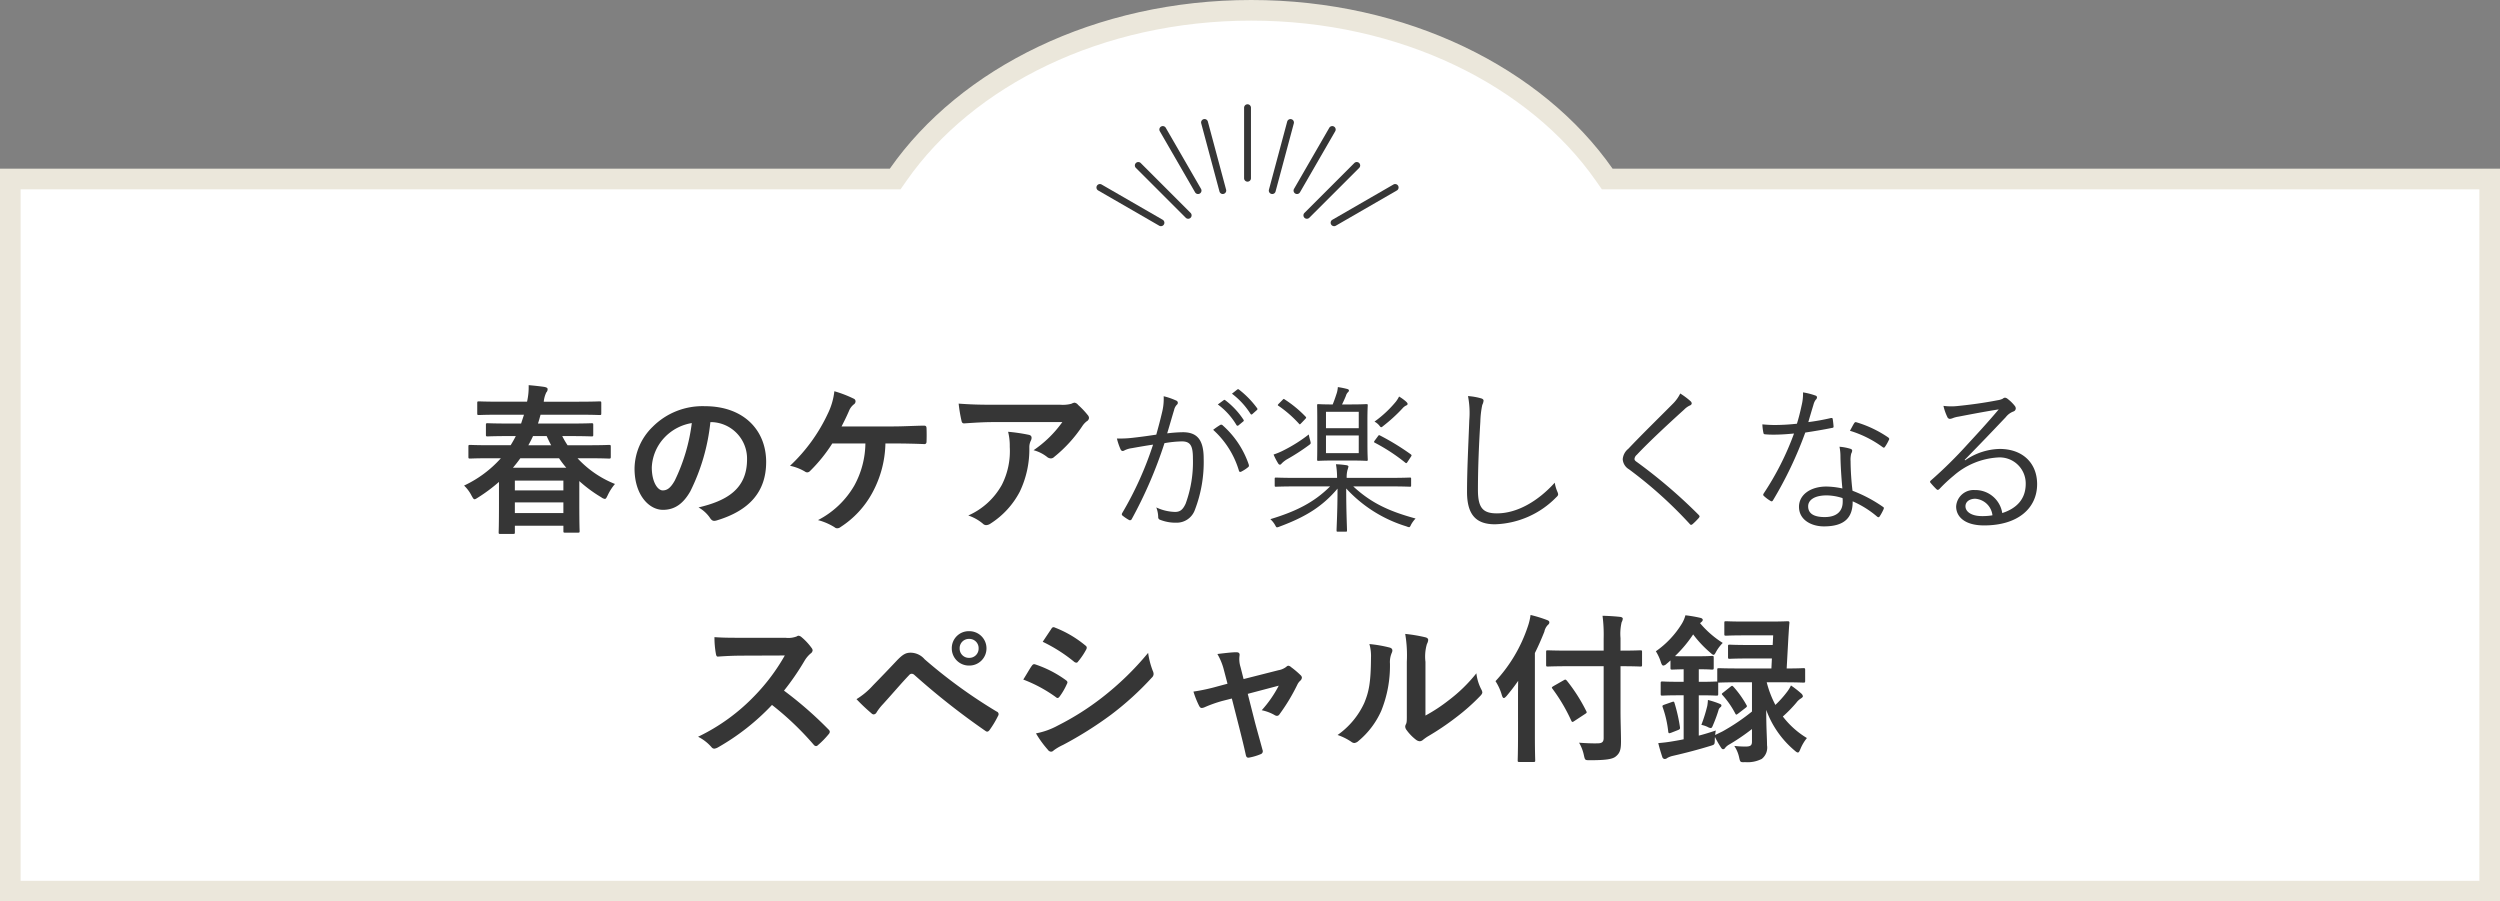 <svg xmlns="http://www.w3.org/2000/svg" width="363.67" height="131.125" viewBox="0 0 363.67 131.125">
  <rect x="0" y="0" width="363.67" height="131.125" fill="#808080" stroke="none"/>
  <g id="グループ_3878" data-name="グループ 3878" transform="translate(-391.001 -1384)">
    <g id="合体_1" data-name="合体 1" transform="translate(396.001 1384)" fill="#fff">
      <path d="M 357.17 129.625 L -3.5 129.625 L -3.5 26.037 L 124.439 26.037 L 125.22 26.037 L 125.668 25.396 C 130.626 18.304 137.905 12.335 146.716 8.136 C 151.187 6.006 155.996 4.358 161.011 3.24 C 166.19 2.086 171.573 1.5 177.009 1.5 C 182.446 1.5 187.828 2.086 193.008 3.24 C 198.022 4.358 202.832 6.006 207.302 8.136 C 216.114 12.335 223.393 18.304 228.351 25.396 L 228.799 26.037 L 229.58 26.037 L 357.17 26.037 L 357.17 129.625 Z" stroke="none"/>
      <path d="M 355.67 128.125 L 355.67 27.537 L 228.017 27.537 L 227.122 26.256 C 222.312 19.375 215.235 13.578 206.657 9.49 C 202.288 7.408 197.586 5.798 192.682 4.705 C 187.609 3.574 182.336 3 177.009 3 C 171.683 3 166.41 3.574 161.337 4.705 C 156.433 5.798 151.731 7.408 147.362 9.49 C 138.784 13.578 131.707 19.375 126.898 26.256 L 126.002 27.537 L -2 27.537 L -2 128.125 L 355.67 128.125 M 358.67 131.125 L -5 131.125 L -5 24.537 L 124.439 24.537 C 134.666 9.906 154.374 1.635742137295892e-06 177.009 1.635742137295892e-06 C 199.644 1.635742137295892e-06 219.353 9.906 229.58 24.537 L 358.67 24.537 L 358.67 131.125 Z" stroke="none" fill="#ebe7db"/>
    </g>
    <g id="グループ_3911" data-name="グループ 3911" transform="translate(-2.491 -1.837)">
      <path id="パス_6823" data-name="パス 6823" d="M-94.027-6.225A16.665,16.665,0,0,1-99.38-2.251,5.306,5.306,0,0,1-98.3-.8c.21.374.3.538.444.538.117,0,.257-.093.514-.257a23.894,23.894,0,0,0,3.039-2.267V.343c0,3.413-.047,4.044-.047,4.184,0,.234.023.257.257.257h1.823c.257,0,.28-.023.28-.257V3.592h7.059v.771c0,.21.023.234.257.234h1.847c.234,0,.257-.023.257-.234,0-.14-.047-.771-.047-4.161V-2.906a19.913,19.913,0,0,0,3.2,2.361,1.111,1.111,0,0,0,.514.234c.164,0,.234-.164.421-.538a7.312,7.312,0,0,1,1.052-1.636,14.95,14.95,0,0,1-5.446-3.74h1.636c2.08,0,2.781.047,2.922.047.257,0,.28-.023.28-.28V-7.885c0-.257-.023-.28-.28-.28-.14,0-.841.047-2.922.047h-3.085A12.378,12.378,0,0,1-85.1-9.451h1.028c2.291,0,3.085.047,3.226.047.234,0,.257-.023.257-.234v-1.426c0-.234-.023-.257-.257-.257-.14,0-.935.047-3.226.047h-4.558c.14-.421.257-.841.374-1.286h5.423c2.267,0,3.015.047,3.155.047.234,0,.257-.023.257-.257v-1.473c0-.234-.023-.257-.257-.257-.14,0-.888.047-3.155.047h-4.955a3.9,3.9,0,0,1,.374-1.356.67.67,0,0,0,.187-.467c0-.187-.164-.257-.467-.327-.631-.093-1.473-.187-2.291-.257a9.628,9.628,0,0,1-.234,2.407h-3.857c-2.244,0-2.992-.047-3.132-.047-.234,0-.257.023-.257.257v1.473c0,.234.023.257.257.257.14,0,.888-.047,3.132-.047h3.413l-.421,1.286h-1.636c-2.291,0-3.085-.047-3.226-.047-.234,0-.257.023-.257.257v1.426c0,.21.023.234.257.234.14,0,.935-.047,3.226-.047h.865c-.234.467-.491.912-.748,1.332h-2.945c-2.08,0-2.8-.047-2.945-.047-.234,0-.257.023-.257.28v1.426c0,.257.023.28.257.28.14,0,.865-.047,2.945-.047Zm2.034,7.97V.2h7.059V1.745Zm0-4.721h7.059V-1.55h-7.059Zm-.28-1.87c.374-.444.748-.912,1.075-1.379h5.633a15.316,15.316,0,0,0,1.052,1.379Zm2.244-3.272c.234-.421.467-.865.678-1.332h1.987c.21.467.421.912.654,1.332Zm26.576-3.366a5.309,5.309,0,0,1,5.236,5.423c0,4.418-3.109,6.054-7.059,6.989A4.957,4.957,0,0,1-63.642,2.4c.3.467.514.561,1.005.421,4.745-1.426,7.2-4.161,7.2-8.508,0-4.651-3.3-8.111-8.905-8.111a10.229,10.229,0,0,0-7.6,2.992,8.612,8.612,0,0,0-2.641,6.077c0,3.81,2.08,6.007,4.137,6.007,1.753,0,2.968-.935,3.974-2.688a29.267,29.267,0,0,0,2.922-10.074Zm-2.8.14a26.706,26.706,0,0,1-2.478,8.368c-.631,1.122-1.145,1.426-1.753,1.426-.725,0-1.589-1.192-1.589-3.342a6.73,6.73,0,0,1,1.823-4.324A7.039,7.039,0,0,1-66.26-11.344Zm29.544,2.968c1.426,0,3.319.047,4.277.093.234,0,.327-.14.327-.374q.035-.947,0-1.893c0-.3-.094-.421-.374-.421-1.473.023-3.039.117-4.488.117h-7.5c.3-.584.725-1.426,1.075-2.244a2.318,2.318,0,0,1,.7-.958.529.529,0,0,0,.257-.444.42.42,0,0,0-.28-.4,17.1,17.1,0,0,0-2.8-1.075,9.832,9.832,0,0,1-.935,3.226,24.7,24.7,0,0,1-5.516,7.62,7.01,7.01,0,0,1,2.174.841.558.558,0,0,0,.327.117.576.576,0,0,0,.4-.187,22.514,22.514,0,0,0,3.249-4.02h4.815a13.043,13.043,0,0,1-1.613,6.124,12.968,12.968,0,0,1-5.282,5.025A8.807,8.807,0,0,1-45.5,3.8a.587.587,0,0,0,.4.164.8.8,0,0,0,.491-.187,13.634,13.634,0,0,0,4.628-5,15.639,15.639,0,0,0,1.893-7.152Zm24.355-3.109a16.626,16.626,0,0,1-4.184,4.09,5.39,5.39,0,0,1,1.94.958.914.914,0,0,0,.561.234.673.673,0,0,0,.491-.21,19.874,19.874,0,0,0,4.114-4.511,2.9,2.9,0,0,1,.631-.678.61.61,0,0,0,.327-.491.678.678,0,0,0-.187-.421,11.98,11.98,0,0,0-1.4-1.473.794.794,0,0,0-.538-.327,1.709,1.709,0,0,0-.444.164,4.924,4.924,0,0,1-1.613.14H-22.691c-1.87,0-3.155-.047-4.745-.164a21.868,21.868,0,0,0,.421,2.524c.047.21.14.374.421.351,1.379-.093,2.8-.187,4.137-.187ZM-26.034,2.1a6.578,6.578,0,0,1,2.127,1.192.661.661,0,0,0,.467.21,1.176,1.176,0,0,0,.654-.234,12.166,12.166,0,0,0,4.254-4.651,14.288,14.288,0,0,0,1.379-6.428,2.138,2.138,0,0,1,.21-.958.952.952,0,0,0,.117-.421c0-.21-.093-.374-.4-.444a25.948,25.948,0,0,0-3.015-.444A8.45,8.45,0,0,1-20-7.885a10.807,10.807,0,0,1-1.145,5.516A10.35,10.35,0,0,1-26.034,2.1Zm36.3-16.151a10.092,10.092,0,0,1,2.711,2.992.187.187,0,0,0,.3.047l.678-.561a.169.169,0,0,0,.047-.257,11.343,11.343,0,0,0-2.641-2.828c-.093-.07-.14-.093-.234-.023Zm2.057-1.566A11.164,11.164,0,0,1,15.011-12.7c.093.14.187.14.28.047l.631-.561c.117-.093.14-.164.07-.28a13.434,13.434,0,0,0-2.665-2.735c-.093-.07-.164-.047-.257.023ZM1.314-9.661c-1.1.164-2.01.3-3.3.444A15.832,15.832,0,0,1-4.413-9.1a8.9,8.9,0,0,0,.538,1.589c.14.28.351.28.608.117a3.4,3.4,0,0,1,1.028-.3c1.169-.21,2.127-.374,3.085-.514A49.629,49.629,0,0,1-3.642,1.745c-.07.14-.093.257.047.374a6.581,6.581,0,0,0,.935.631.28.28,0,0,0,.4-.117A63.509,63.509,0,0,0,2.506-8.422,16.511,16.511,0,0,1,5.03-8.679c1.262,0,1.613.654,1.613,2.478A17.66,17.66,0,0,1,5.591.366c-.444.982-.888,1.215-1.566,1.215A6.808,6.808,0,0,1,1.314.927a4.144,4.144,0,0,1,.28,1.4.381.381,0,0,0,.28.4,6.139,6.139,0,0,0,2.384.421A2.8,2.8,0,0,0,6.923,1.3a19.4,19.4,0,0,0,1.286-7.48c0-2.8-1.005-3.833-3.039-3.833A21.513,21.513,0,0,0,2.9-9.848c.351-1.145.654-2.244,1.005-3.389a1.584,1.584,0,0,1,.4-.771.346.346,0,0,0-.093-.608,9.816,9.816,0,0,0-1.823-.631A8.04,8.04,0,0,1,2.178-13C1.875-11.694,1.617-10.759,1.314-9.661Zm8.274-.7a12.989,12.989,0,0,1,3.74,5.914c.047.234.21.257.4.14a5.224,5.224,0,0,0,.958-.631c.14-.117.117-.234.07-.4a13.328,13.328,0,0,0-3.763-5.656.3.3,0,0,0-.351-.093A10.516,10.516,0,0,0,9.588-10.362Zm22.439-1.309c0-1.566.047-2.127.047-2.244,0-.164-.023-.187-.187-.187-.14,0-.631.047-2.291.047H28.334c.187-.374.4-.841.561-1.239a1.185,1.185,0,0,1,.28-.514c.093-.093.164-.164.164-.257,0-.117-.07-.187-.234-.234a11.982,11.982,0,0,0-1.379-.28,3.8,3.8,0,0,1-.234,1.1c-.164.514-.327.958-.514,1.426-1.473,0-1.963-.047-2.08-.047-.164,0-.187.023-.187.187,0,.117.023.678.023,2.244v3.389c0,1.566-.023,2.127-.023,2.244,0,.164.023.187.187.187.117,0,.631-.047,2.291-.047H29.6c1.66,0,2.15.047,2.291.047.164,0,.187-.023.187-.187,0-.117-.047-.678-.047-2.244Zm-1.262,4.7H26V-9.544h4.768Zm0-3.623H26V-12.98h4.768Zm4.324,8.461c2.221,0,2.968.047,3.109.047.164,0,.187-.023.187-.187v-.958c0-.164-.023-.187-.187-.187-.14,0-.888.047-3.109.047H29.011a4.127,4.127,0,0,1,.117-1.145,3.3,3.3,0,0,0,.14-.514c0-.093-.14-.164-.3-.187a13.514,13.514,0,0,0-1.519-.14,11.233,11.233,0,0,1,.164,1.987H21.836c-2.22,0-2.968-.047-3.109-.047-.164,0-.187.023-.187.187v.958c0,.164.023.187.187.187.14,0,.888-.047,3.109-.047H26.6C24.267.2,21.625,1.512,17.909,2.634a3.561,3.561,0,0,1,.678.841c.14.257.187.351.3.351a1.5,1.5,0,0,0,.374-.117C23.1,2.283,25.505.764,27.679-1.807c0,3.342-.14,5.633-.14,6.077,0,.164.023.187.187.187h1.145c.164,0,.187-.023.187-.187,0-.444-.117-2.781-.117-6.1a19.685,19.685,0,0,0,8.765,5.516,1.5,1.5,0,0,0,.374.117c.117,0,.187-.117.3-.374a4.156,4.156,0,0,1,.654-.888c-3.927-1.075-6.5-2.291-9.069-4.675ZM23.706-8.8a7.989,7.989,0,0,1-.21-.888,21.681,21.681,0,0,1-3.576,2.267,9.85,9.85,0,0,1-1.543.654,8.483,8.483,0,0,0,.678,1.309c.093.14.164.164.257.164s.187-.093.257-.187a3.824,3.824,0,0,1,.748-.584,31,31,0,0,0,3.155-2.034C23.822-8.352,23.822-8.352,23.706-8.8Zm9.42-.047c-.187.234-.164.3,0,.374a26.851,26.851,0,0,1,4.394,2.875c.164.14.21.117.4-.187l.4-.608c.164-.234.164-.28.023-.4a35.578,35.578,0,0,0-4.464-2.735c-.164-.093-.21-.07-.351.14Zm4.745-5.282c0-.093-.047-.164-.21-.327a6.522,6.522,0,0,0-1.028-.748,4.554,4.554,0,0,1-.467.748,16.415,16.415,0,0,1-3.109,2.9,2.406,2.406,0,0,1,.654.514c.164.21.234.3.327.3.07,0,.164-.07.327-.21a23.3,23.3,0,0,0,2.758-2.524,1.649,1.649,0,0,1,.491-.4C37.776-13.938,37.87-14.008,37.87-14.125Zm-18.7-.07c-.21.21-.234.257-.07.351a17.125,17.125,0,0,1,2.968,2.594c.14.164.14.117.374-.117l.491-.514c.234-.234.21-.28.093-.4a16.765,16.765,0,0,0-3.039-2.5c-.14-.117-.14-.093-.351.117Zm27.487-1.075a12.87,12.87,0,0,1,.187,3.529c-.117,3.3-.327,7.106-.327,10.425,0,3.436,1.426,4.7,4.067,4.7A13.008,13.008,0,0,0,59.491-.545c.21-.187.28-.3.28-.444a1.189,1.189,0,0,0-.093-.327,5.532,5.532,0,0,1-.4-1.356c-2.407,2.665-5.446,4.464-8.415,4.464-2.034,0-2.758-.795-2.758-3.413,0-3.226.14-6.428.351-9.957a13.319,13.319,0,0,1,.28-2.407,1.784,1.784,0,0,0,.187-.608c0-.164-.117-.28-.374-.351A9.286,9.286,0,0,0,46.658-15.271Zm30.877-.374A5.485,5.485,0,0,1,76.507-14.2c-2.08,2.1-4.628,4.581-6.521,6.591a2.162,2.162,0,0,0-.818,1.519,1.829,1.829,0,0,0,.912,1.473,62.2,62.2,0,0,1,8.812,7.924c.164.21.257.187.444.047a10.569,10.569,0,0,0,.888-.888c.187-.234.14-.28-.023-.467a75.445,75.445,0,0,0-9.022-7.713c-.21-.14-.3-.257-.3-.421a.881.881,0,0,1,.327-.584c1.753-1.87,4.6-4.511,6.9-6.591a2.806,2.806,0,0,1,.865-.608.346.346,0,0,0,.234-.3.493.493,0,0,0-.164-.3A10.8,10.8,0,0,0,77.535-15.645ZM101.119-1.831a11.6,11.6,0,0,0-2.337-.28c-2.291,0-3.974,1.192-3.974,2.945,0,1.94,1.847,2.852,3.623,2.852,3.015,0,4.207-1.286,4.184-3.646a14.134,14.134,0,0,1,3.553,2.22c.14.117.257.14.374-.023a7.442,7.442,0,0,0,.561-1.028c.07-.187.093-.257-.093-.374A20.344,20.344,0,0,0,102.592-1.5a39.411,39.411,0,0,1-.28-4.3,3.6,3.6,0,0,1,.093-1.1,1.206,1.206,0,0,0,.14-.421c0-.14-.094-.234-.257-.28a7.386,7.386,0,0,0-1.589-.3,7.265,7.265,0,0,1,.14,1.5C100.862-5.15,100.979-3.28,101.119-1.831Zm.023,1.4a3.172,3.172,0,0,1,.023.561c0,1.192-.7,2.2-2.618,2.2-1.543,0-2.407-.491-2.407-1.566,0-.865.841-1.589,2.711-1.589A7.733,7.733,0,0,1,101.142-.428ZM96.164-11.484c.234-.818.491-1.683.748-2.524a2.118,2.118,0,0,1,.327-.725.477.477,0,0,0,.187-.351.268.268,0,0,0-.21-.257,9.794,9.794,0,0,0-1.823-.467,6.909,6.909,0,0,1-.187,1.823c-.21.982-.421,1.847-.7,2.735a30.042,30.042,0,0,1-3.179.187c-.491,0-1.1-.023-1.847-.093a7.273,7.273,0,0,0,.14,1.169c.047.234.07.257.28.28.538.047.888.047,1.239.047,1.005,0,1.94-.07,2.945-.164A41.09,41.09,0,0,1,89.689-1.13c-.117.187-.117.28.023.4a5.4,5.4,0,0,0,.935.7c.14.093.257.117.374-.07a56.288,56.288,0,0,0,4.7-9.864c1.379-.21,2.641-.421,3.9-.678.187-.023.234-.07.21-.28-.023-.3-.07-.725-.117-1.005-.023-.14-.093-.187-.3-.14A32.065,32.065,0,0,1,96.164-11.484Zm6.054,1.262a15.738,15.738,0,0,1,4.768,2.384c.14.093.21.117.327-.047a6.085,6.085,0,0,0,.538-.935c.117-.187.117-.28-.047-.421a16.564,16.564,0,0,0-4.581-2.2c-.21-.07-.28-.047-.4.14C102.638-11.017,102.451-10.619,102.218-10.222Zm16.689,4.231c2.337-2.384,3.9-4.02,5.984-6.217a2.534,2.534,0,0,1,1.1-.818.484.484,0,0,0,.351-.444.631.631,0,0,0-.164-.4,5.759,5.759,0,0,0-1.005-.982.7.7,0,0,0-.421-.187.72.72,0,0,0-.327.164,2.44,2.44,0,0,1-.725.21c-2.057.4-3.974.654-5.82.841a8.713,8.713,0,0,1-2.057-.023,7.394,7.394,0,0,0,.561,1.613.413.413,0,0,0,.374.28,1.389,1.389,0,0,0,.444-.117,3.793,3.793,0,0,1,.818-.21c2.08-.4,3.9-.748,5.843-1.052-1.8,2.127-3.2,3.623-4.558,5.1a63.644,63.644,0,0,1-5.282,5.212c-.164.14-.187.234-.093.351a10.782,10.782,0,0,0,.865.935c.164.164.28.14.467-.047A22.469,22.469,0,0,1,117.317-3.7a10.768,10.768,0,0,1,6.428-2.641,3.787,3.787,0,0,1,4.044,3.833c0,2.291-1.4,3.6-3.413,4.254A3.957,3.957,0,0,0,120.4-1.6,2.549,2.549,0,0,0,117.668.787c0,1.5,1.262,2.758,4.067,2.758,4.955,0,7.713-2.524,7.713-6.007,0-3.039-2.08-5.119-5.446-5.119a9.125,9.125,0,0,0-5.025,1.66Zm4.044,8.064a8.481,8.481,0,0,1-1.519.117c-1.566,0-2.407-.654-2.407-1.426,0-.725.678-1.1,1.426-1.1A2.712,2.712,0,0,1,122.95,2.073Z" transform="translate(560.38 1458.724)" fill="#363636"/>
      <path id="パス_6824" data-name="パス 6824" d="M-62.166-13.421c-1.519,0-2.688,0-3.95-.093a13.617,13.617,0,0,0,.21,2.431c.047.257.117.421.3.4,1.262-.093,2.478-.14,3.693-.14l6.03-.023a28.671,28.671,0,0,1-4.394,5.867A28.392,28.392,0,0,1-68.5.977,6.4,6.4,0,0,1-66.537,2.5a.522.522,0,0,0,.4.21A1.48,1.48,0,0,0-65.6,2.52a33.628,33.628,0,0,0,7.854-6.171,42.547,42.547,0,0,1,6.077,5.8.48.48,0,0,0,.327.187.4.4,0,0,0,.28-.14A12.524,12.524,0,0,0-49.5.6a.578.578,0,0,0,.164-.351.532.532,0,0,0-.187-.327A54.956,54.956,0,0,0-56-5.731,36.884,36.884,0,0,0-53-10.1a4.281,4.281,0,0,1,.865-1.028.645.645,0,0,0,.3-.467.623.623,0,0,0-.117-.3,8.521,8.521,0,0,0-1.519-1.636.772.772,0,0,0-.4-.187.389.389,0,0,0-.257.093,3.432,3.432,0,0,1-1.613.21Zm16.712,8.929A26.875,26.875,0,0,0-43.28-2.435a.482.482,0,0,0,.327.164.531.531,0,0,0,.421-.3A7.668,7.668,0,0,1-41.6-3.768c1.613-1.776,2.665-3.039,3.81-4.231a.488.488,0,0,1,.374-.187.578.578,0,0,1,.374.164A105.9,105.9,0,0,0-26.685.136a.389.389,0,0,0,.257.093c.117,0,.234-.093.351-.257a13.7,13.7,0,0,0,1.215-2.034.408.408,0,0,0-.21-.631,74.229,74.229,0,0,1-10.471-7.6,2.7,2.7,0,0,0-2.034-.958c-.725,0-1.169.257-2.1,1.239-1.1,1.169-2.244,2.361-3.389,3.529A10.761,10.761,0,0,1-45.454-4.492Zm16.385-9.887a2.465,2.465,0,0,0-2.524,2.5,2.494,2.494,0,0,0,2.524,2.5,2.494,2.494,0,0,0,2.524-2.5A2.494,2.494,0,0,0-29.069-14.379Zm0,1.122a1.339,1.339,0,0,1,1.379,1.379A1.339,1.339,0,0,1-29.069-10.5a1.339,1.339,0,0,1-1.379-1.379A1.339,1.339,0,0,1-29.069-13.257Zm7.877,5.914A20.5,20.5,0,0,1-16.47-4.8a.452.452,0,0,0,.28.14c.093,0,.187-.093.3-.234a9.518,9.518,0,0,0,1.028-1.776.693.693,0,0,0,.093-.257c0-.14-.093-.234-.257-.351a16.221,16.221,0,0,0-4.488-2.291c-.21-.047-.327.07-.444.234C-20.233-8.957-20.607-8.279-21.192-7.344Zm2.828-5.493a22.605,22.605,0,0,1,4.534,2.875.6.6,0,0,0,.351.164.26.26,0,0,0,.234-.14,10,10,0,0,0,1.192-1.753.566.566,0,0,0,.093-.3.37.37,0,0,0-.187-.3,15.89,15.89,0,0,0-4.394-2.594c-.28-.14-.421-.093-.584.187C-17.522-14.1-17.966-13.444-18.364-12.837ZM-19.345.486a14.761,14.761,0,0,0,1.73,2.384.6.6,0,0,0,.467.28.518.518,0,0,0,.374-.187,7.68,7.68,0,0,1,1.356-.795A54.264,54.264,0,0,0-8.43-2.225a43.547,43.547,0,0,0,5.937-5.4.727.727,0,0,0,.257-.538,1.143,1.143,0,0,0-.117-.444,11.673,11.673,0,0,1-.678-2.618A42.534,42.534,0,0,1-9.762-4.7a39.154,39.154,0,0,1-6.4,4.044A10.807,10.807,0,0,1-19.345.486ZM9.147-4.586l1.1,4.324c.327,1.309.654,2.594.935,3.9.093.4.28.421.584.351a7.905,7.905,0,0,0,1.543-.467.455.455,0,0,0,.3-.631c-.351-1.309-.678-2.454-1.075-3.927L11.461-5.264l4.511-1.192a16.873,16.873,0,0,1-2.478,3.576,6.248,6.248,0,0,1,1.87.7.672.672,0,0,0,.351.117.443.443,0,0,0,.351-.21,27.725,27.725,0,0,0,2.641-4.394,1.8,1.8,0,0,1,.374-.491.681.681,0,0,0,.257-.467.525.525,0,0,0-.187-.351,12.613,12.613,0,0,0-1.379-1.169.736.736,0,0,0-.4-.21.4.4,0,0,0-.28.14,2.574,2.574,0,0,1-1.169.514L10.853-7.414l-.444-1.753a3.813,3.813,0,0,1-.14-1.683c.047-.327-.117-.467-.491-.467-.608,0-1.776.14-2.735.257A8.9,8.9,0,0,1,8-8.7l.514,1.963-1.4.374a27.9,27.9,0,0,1-3.553.771,13.1,13.1,0,0,0,.818,2.057c.117.234.234.327.4.327A1.283,1.283,0,0,0,5.2-3.324a18.971,18.971,0,0,1,2.571-.912ZM37.312-9.915a6.467,6.467,0,0,1,.21-2.594,1.5,1.5,0,0,0,.187-.584c0-.187-.117-.327-.421-.4a22.3,22.3,0,0,0-2.922-.491A18.664,18.664,0,0,1,34.6-9.915V-2.6c0,1.192.023,1.473-.14,1.776a.718.718,0,0,0-.093.351.932.932,0,0,0,.21.491,6.749,6.749,0,0,0,1.4,1.426,1,1,0,0,0,.491.187.742.742,0,0,0,.467-.187,7.762,7.762,0,0,1,.678-.491,38.816,38.816,0,0,0,4.161-2.8,29.545,29.545,0,0,0,3.459-3.062c.257-.257.351-.421.351-.584a1.163,1.163,0,0,0-.14-.4,6.738,6.738,0,0,1-.725-2.361,22.43,22.43,0,0,1-4.09,3.974,23.762,23.762,0,0,1-3.319,2.174Zm-8.157-2.594a6.287,6.287,0,0,1,.234,1.963c-.023,3.74-.327,5.025-.982,6.615A11.6,11.6,0,0,1,24.527.72a8.283,8.283,0,0,1,1.987.982.8.8,0,0,0,.444.187,1.06,1.06,0,0,0,.608-.3,12.041,12.041,0,0,0,3.319-4.394,17.493,17.493,0,0,0,1.262-6.872,3.372,3.372,0,0,1,.28-1.589c.14-.327.093-.608-.3-.725A18.9,18.9,0,0,0,29.155-12.509ZM63.234-9.284V1.164c0,.561-.234.771-.888.771-.7.023-1.776-.023-2.688-.093a6.06,6.06,0,0,1,.7,1.823c.164.725.164.725.888.725,2.267,0,3.249-.14,3.74-.538.608-.491.771-.982.771-2.174,0-1.286-.07-2.852-.07-4.488V-9.284c2.01,0,2.735.047,2.875.047.234,0,.257-.023.257-.257v-1.847c0-.234-.023-.257-.257-.257-.14,0-.865.047-2.875.047v-1.823a7.242,7.242,0,0,1,.164-2.314,1.212,1.212,0,0,0,.164-.514c0-.117-.14-.234-.374-.257-.841-.093-1.706-.14-2.571-.164a21.464,21.464,0,0,1,.164,3.319v1.753H58.3c-2.244,0-3.039-.047-3.179-.047-.234,0-.257.023-.257.257v1.847c0,.234.023.257.257.257.14,0,.935-.047,3.179-.047ZM50.776.86c0,2.267-.047,3.389-.047,3.529,0,.234.023.257.257.257H53.02c.234,0,.257-.023.257-.257,0-.117-.047-1.262-.047-3.529V-11.2c.514-1.028.958-2.057,1.379-3.109a1.914,1.914,0,0,1,.467-.935c.187-.164.257-.257.257-.421s-.117-.257-.374-.351A19.059,19.059,0,0,0,52.6-16.74a8.391,8.391,0,0,1-.4,1.683A21.786,21.786,0,0,1,47.5-7.11a7.45,7.45,0,0,1,.935,2.08c.093.257.164.374.28.374.093,0,.21-.093.4-.3.608-.725,1.169-1.449,1.683-2.2-.023.958-.023,1.87-.023,2.711ZM60.5-2.318c.257-.164.327-.21.21-.421A24.475,24.475,0,0,0,57.881-7.18c-.164-.164-.21-.21-.444-.07l-1.473.841c-.3.187-.327.21-.164.421a25.147,25.147,0,0,1,2.711,4.6c.07.14.117.21.187.21a.723.723,0,0,0,.28-.14ZM80.647-5.474c-.257.187-.28.234-.117.4a12.8,12.8,0,0,1,1.823,2.618c.07.14.117.21.187.21s.14-.07.28-.164l1.028-.795c.257-.187.28-.257.14-.467a14.324,14.324,0,0,0-1.847-2.594c-.094-.093-.164-.164-.234-.164-.047,0-.117.047-.234.14Zm-3.2,4.721a4.173,4.173,0,0,1,.865.28,1.469,1.469,0,0,0,.491.187c.164,0,.234-.164.374-.514a20.738,20.738,0,0,0,.748-2.034.807.807,0,0,1,.3-.491.293.293,0,0,0,.14-.257c0-.093-.07-.164-.257-.234A12.178,12.178,0,0,0,78.4-4.375a6.5,6.5,0,0,1-.093.865A21.727,21.727,0,0,1,77.445-.752ZM89.179-6.946c2.22,0,2.968.047,3.085.047.257,0,.281-.023.281-.257V-8.746c0-.234-.023-.257-.281-.257-.117,0-.748.047-2.407.047l.257-4.651c.047-.631.07-1.262.14-1.94.023-.234-.047-.28-.28-.28-.117,0-.748.047-2.618.047H83.662c-1.847,0-2.478-.047-2.618-.047-.234,0-.257.023-.257.257v1.589c0,.234.023.257.257.257.14,0,.771-.047,2.618-.047h4.231l-.07,1.4H84.247c-1.893,0-2.524-.047-2.665-.047-.234,0-.257.023-.257.257v1.543c0,.234.023.257.257.257.14,0,.771-.047,2.665-.047h3.459l-.07,1.449H83.1C80.881-8.957,80.156-9,80.016-9c-.234,0-.257.023-.257.257v1.683h-.14c-.14,0-.678.047-2.407.047h-.14V-8.84c1.356,0,1.753.047,1.893.047.257,0,.28-.023.28-.28v-1.449c0-.234-.023-.257-.28-.257-.14,0-.538.047-1.94.047h-1.87c-.795,0-1.239,0-1.543-.023a18.376,18.376,0,0,0,2.641-3.155,16.106,16.106,0,0,0,2.478,2.641c.234.21.374.327.491.327.14,0,.234-.187.421-.538a6.149,6.149,0,0,1,.912-1.192,14.287,14.287,0,0,1-3.3-2.875l.14-.117c.187-.14.257-.257.257-.374,0-.093-.117-.234-.351-.28a18.232,18.232,0,0,0-2.174-.374,4.7,4.7,0,0,1-.514,1.215,13.458,13.458,0,0,1-3.787,4.02,6.855,6.855,0,0,1,.725,1.566c.117.351.21.514.374.514a.894.894,0,0,0,.491-.28c.187-.14.351-.3.538-.467v1.052c0,.257.023.28.257.28.117,0,.491-.023,1.66-.047v1.823h-.654c-1.73,0-2.267-.047-2.407-.047-.257,0-.28.023-.28.257v1.543c0,.234.023.257.28.257.14,0,.678-.047,2.407-.047h.654v6.4c-.538.117-1.1.21-1.636.3-.678.117-1.262.187-2.057.257.164.678.374,1.379.584,2.01a.388.388,0,0,0,.374.3.662.662,0,0,0,.374-.164,3.025,3.025,0,0,1,.818-.3c1.94-.444,3.693-.912,5.376-1.426.678-.21.678-.164.7-.935a2.01,2.01,0,0,1,.023-.374,15.317,15.317,0,0,0,.912,1.589c.117.164.21.187.3.187a.4.4,0,0,0,.28-.21,2.069,2.069,0,0,1,.608-.491A30.428,30.428,0,0,0,84.808-.145V1.678c0,.538-.187.725-.935.725a14.984,14.984,0,0,1-1.636-.093,4.81,4.81,0,0,1,.7,1.66c.164.725.164.725.888.7A4.543,4.543,0,0,0,86.233,4.2,2.1,2.1,0,0,0,87,2.216c0-1.075-.117-2.407-.117-5.142a13.931,13.931,0,0,0,4.137,5.914c.21.187.351.28.467.28.14,0,.21-.14.351-.467A6.426,6.426,0,0,1,92.8,1.164,12.512,12.512,0,0,1,89.3-1.968a19.457,19.457,0,0,0,1.963-2.01,2.4,2.4,0,0,1,.654-.608c.187-.117.3-.234.3-.327a.657.657,0,0,0-.234-.4,14.309,14.309,0,0,0-1.5-1.169,5.251,5.251,0,0,1-.538.888,15.288,15.288,0,0,1-1.73,1.94,14.863,14.863,0,0,1-1.262-3.3Zm-4.371,0v4.254a29.576,29.576,0,0,1-4.3,2.9L79.455.72a5.509,5.509,0,0,1,.093-.654c-.841.28-1.66.538-2.478.748V-5.053h.14c1.73,0,2.267.047,2.407.047.257,0,.28-.023.28-.257V-6.9h.117c.14,0,.865-.047,3.085-.047ZM72.092-3.7c-.327.117-.351.164-.257.421A15.421,15.421,0,0,1,72.63.253c.047.234.093.257.421.14L74.056,0c.28-.117.3-.187.28-.4a23.575,23.575,0,0,0-.795-3.529c-.07-.234-.117-.234-.4-.14Z" transform="translate(563.539 1492.034)" fill="#363636"/>
    </g>
    <g id="グループ_3912" data-name="グループ 3912" transform="translate(-0.217)">
      <path id="線_320" data-name="線 320" d="M0,10.755a.5.5,0,0,1-.5-.5V0A.5.5,0,0,1,0-.5.5.5,0,0,1,.5,0V10.255A.5.5,0,0,1,0,10.755Z" transform="translate(572.693 1399.67)" fill="#363636"/>
      <path id="線_321" data-name="線 321" d="M0,10.405a.5.5,0,0,1-.13-.017.5.5,0,0,1-.354-.612l2.654-9.9a.5.5,0,0,1,.612-.354.5.5,0,0,1,.354.612l-2.654,9.9A.5.5,0,0,1,0,10.405Z" transform="translate(576.291 1401.818)" fill="#363636"/>
      <path id="線_322" data-name="線 322" d="M0,9.381a.5.5,0,0,1-.25-.067.5.5,0,0,1-.183-.683L4.694-.25a.5.5,0,0,1,.683-.183A.5.5,0,0,1,5.56.25L.433,9.131A.5.5,0,0,1,0,9.381Z" transform="translate(579.89 1402.843)" fill="#363636"/>
      <path id="線_323" data-name="線 323" d="M0,7.752a.5.5,0,0,1-.354-.146.5.5,0,0,1,0-.707L6.9-.354a.5.5,0,0,1,.707,0,.5.5,0,0,1,0,.707L.354,7.605A.5.5,0,0,1,0,7.752Z" transform="translate(581.328 1408.071)" fill="#363636"/>
      <path id="パス_6829" data-name="パス 6829" d="M0,5.627a.5.5,0,0,1-.433-.25A.5.5,0,0,1-.25,4.694L8.631-.433a.5.5,0,0,1,.683.183.5.5,0,0,1-.183.683L.25,5.56A.5.5,0,0,1,0,5.627Z" transform="translate(585.287 1411.274)" fill="#363636"/>
      <path id="線_325" data-name="線 325" d="M2.654,10.405a.5.5,0,0,1-.483-.371L-.483.129A.5.5,0,0,1-.129-.483a.5.5,0,0,1,.612.354l2.654,9.9a.5.5,0,0,1-.483.63Z" transform="translate(566.44 1401.818)" fill="#363636"/>
      <path id="線_326" data-name="線 326" d="M5.127,9.381a.5.5,0,0,1-.433-.25L-.433.25A.5.5,0,0,1-.25-.433.5.5,0,0,1,.433-.25L5.56,8.631a.5.5,0,0,1-.433.75Z" transform="translate(560.369 1402.843)" fill="#363636"/>
      <path id="線_327" data-name="線 327" d="M7.252,7.752A.5.5,0,0,1,6.9,7.605L-.354.354a.5.5,0,0,1,0-.707.5.5,0,0,1,.707,0L7.605,6.9a.5.5,0,0,1-.354.854Z" transform="translate(556.806 1408.071)" fill="#363636"/>
      <path id="線_328" data-name="線 328" d="M8.88,5.627a.5.5,0,0,1-.25-.067L-.25.433A.5.5,0,0,1-.433-.25.5.5,0,0,1,.25-.433L9.131,4.694a.5.5,0,0,1-.25.933Z" transform="translate(551.218 1411.274)" fill="#363636"/>
    </g>
  </g>
</svg>
